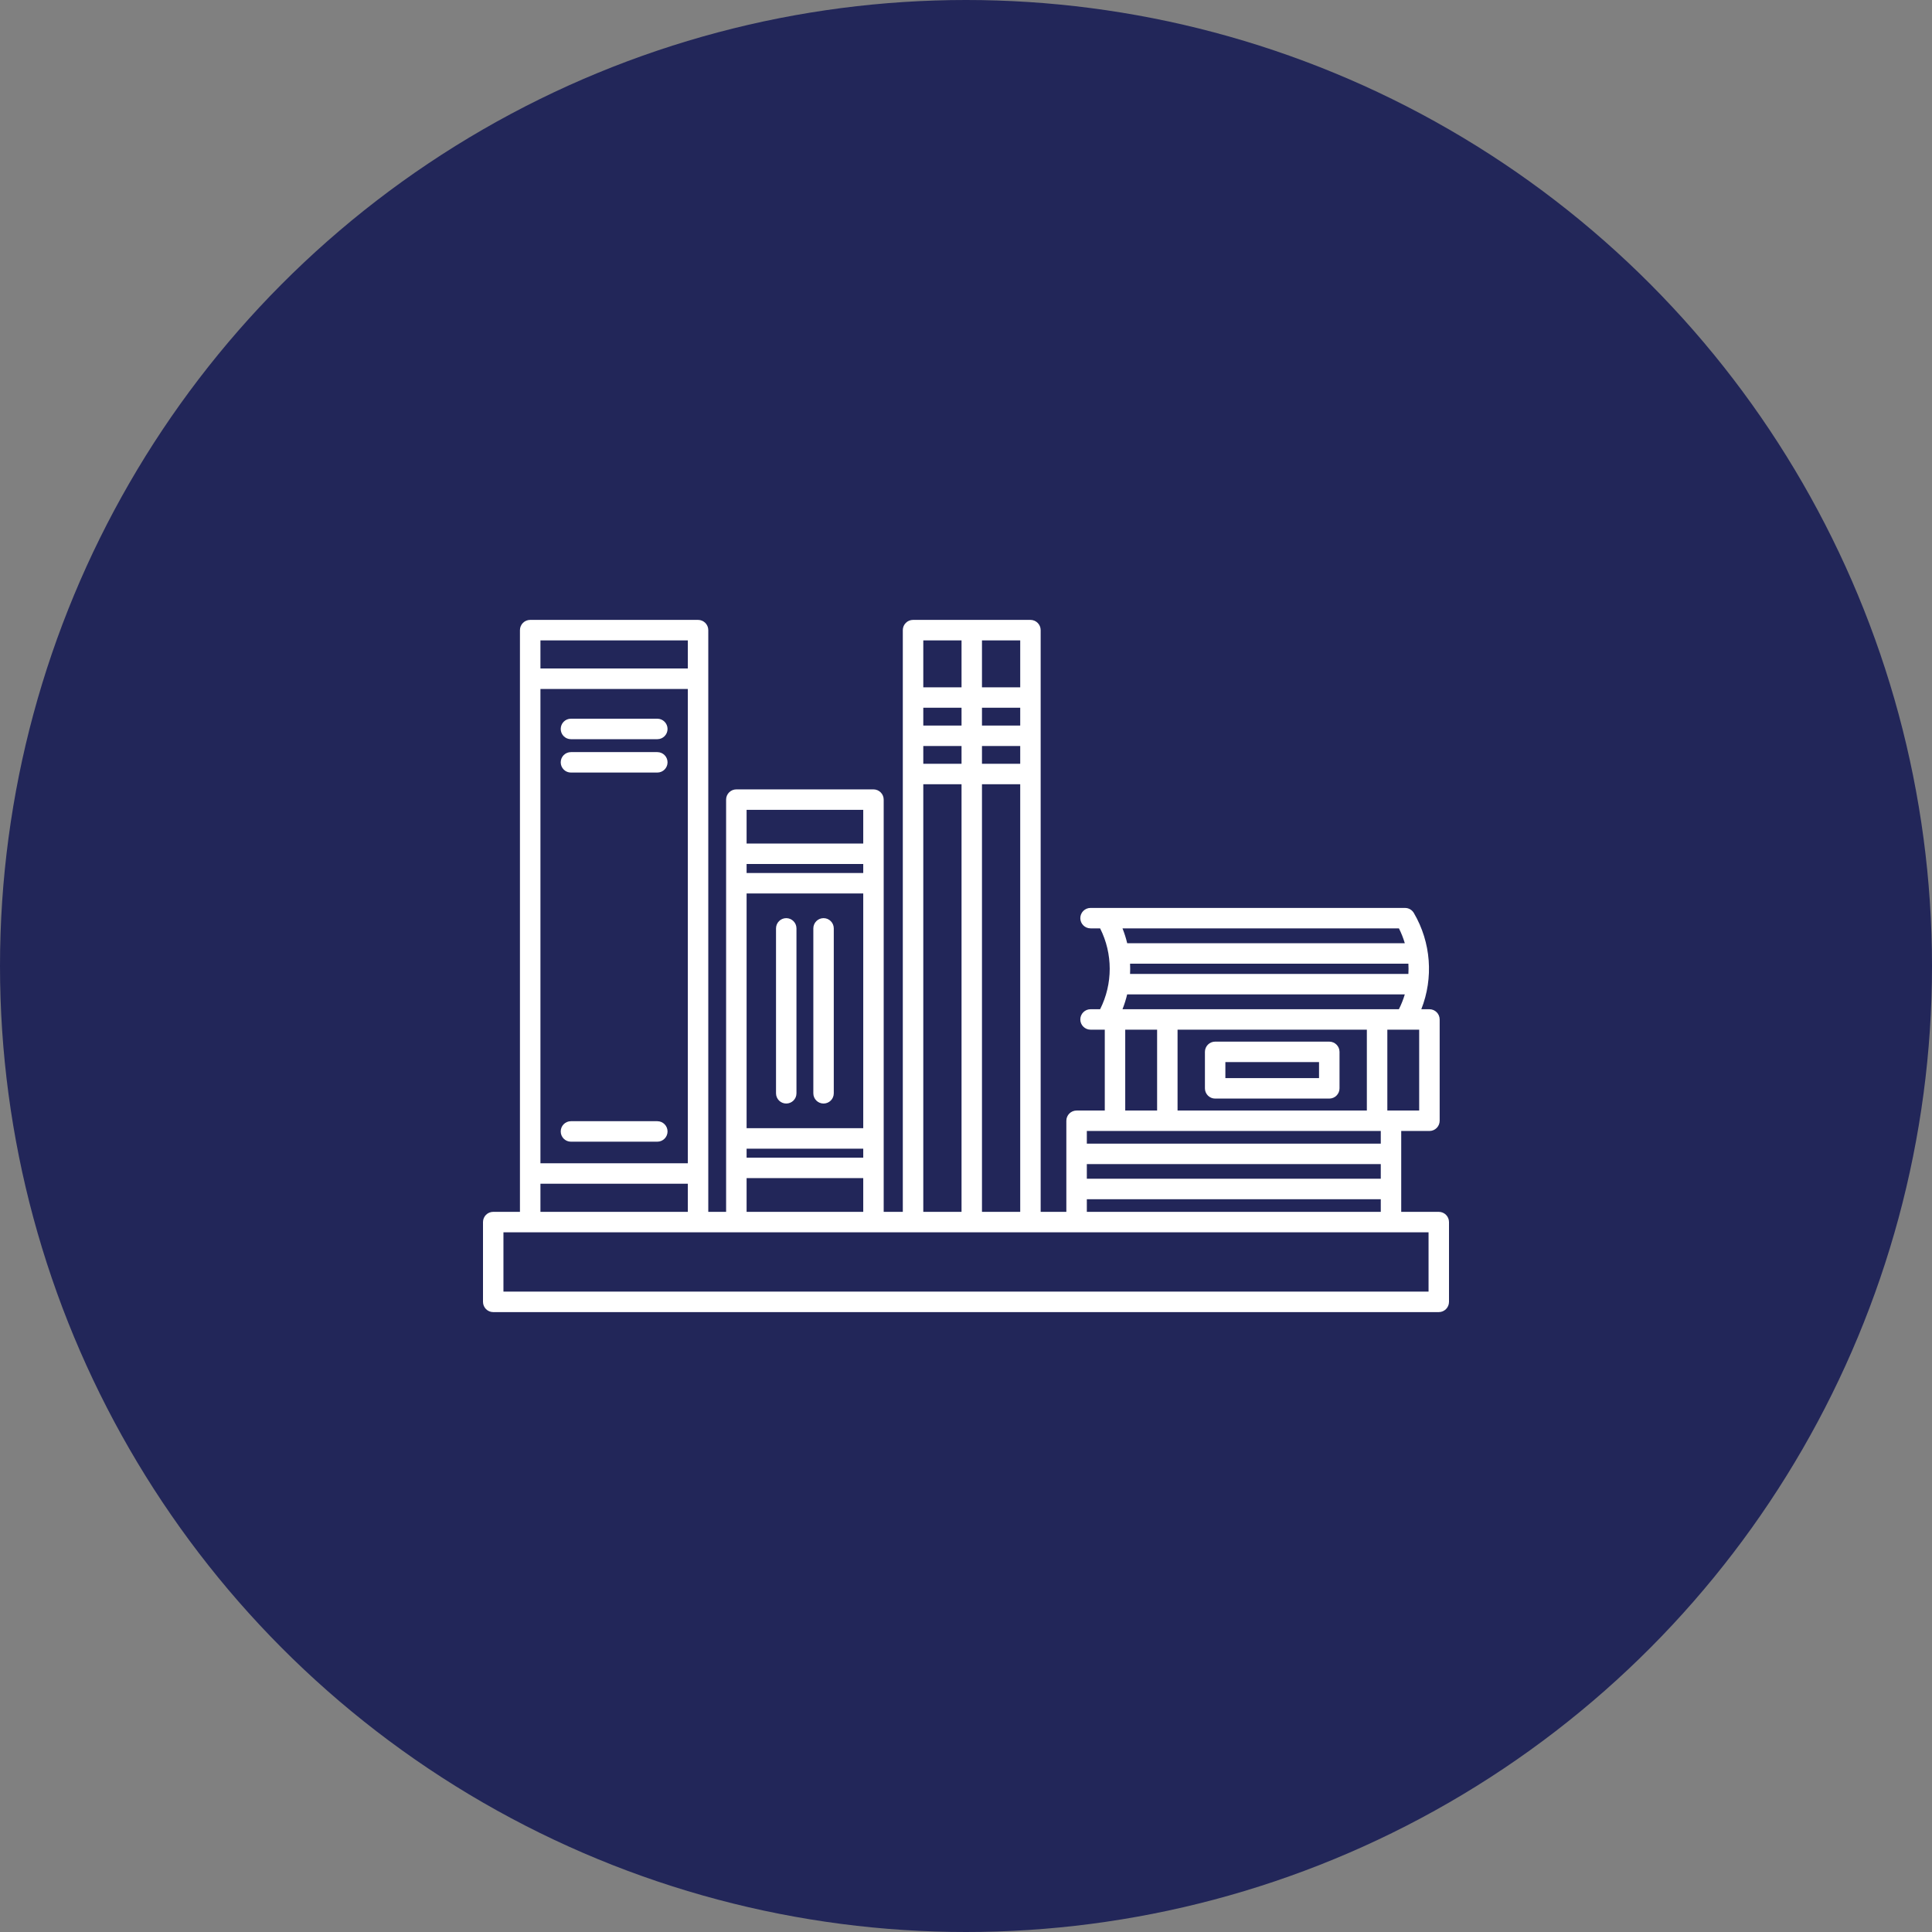 <svg width="48" height="48" viewBox="0 0 48 48" fill="none" xmlns="http://www.w3.org/2000/svg">
<rect x="0" y="0" width="48" height="48" fill="#808080" stroke="none"/>
<g clip-path="url(#clip0_3615_26137)">
<circle cx="24" cy="24" r="24" fill="#222659"/>
<path d="M35.746 30.108H34.813V28.099H35.514C35.654 28.099 35.768 27.985 35.768 27.845V25.328C35.768 25.188 35.654 25.074 35.514 25.074H35.312C35.618 24.298 35.556 23.414 35.126 22.682C35.088 22.618 35.023 22.573 34.95 22.561C34.935 22.558 34.92 22.557 34.906 22.557H27.095C26.954 22.557 26.84 22.671 26.84 22.811C26.84 22.951 26.954 23.065 27.095 23.065H27.332C27.65 23.696 27.65 24.443 27.332 25.074H27.095C26.954 25.074 26.84 25.188 26.84 25.328C26.84 25.468 26.954 25.582 27.095 25.582H27.448V27.591H26.748C26.607 27.591 26.493 27.704 26.493 27.845V30.108H25.855V15.655C25.855 15.515 25.741 15.401 25.601 15.401H24.143H22.684C22.544 15.401 22.43 15.515 22.43 15.655V30.108H21.955V19.866C21.955 19.726 21.841 19.612 21.701 19.612H18.294C18.154 19.612 18.04 19.726 18.04 19.866V30.108H17.597V15.655C17.597 15.515 17.483 15.401 17.343 15.401H13.173C13.032 15.401 12.918 15.515 12.918 15.655V30.108H12.254C12.114 30.108 12 30.221 12 30.362V32.344C12 32.485 12.114 32.599 12.254 32.599H35.746C35.886 32.599 36 32.485 36 32.344V30.362C36 30.221 35.886 30.108 35.746 30.108ZM34.305 29.285H27.002V28.922H34.305V29.285ZM33.959 25.582V27.591H29.256V25.582H33.959ZM35.259 27.591H34.468V25.582H35.259V27.591ZM27.888 25.074C27.936 24.953 27.974 24.83 28.004 24.705H34.902C34.864 24.831 34.816 24.954 34.755 25.074H27.888ZM28.076 23.942H34.991C34.996 24.027 34.996 24.112 34.991 24.197H28.076C28.08 24.112 28.08 24.027 28.076 23.942ZM34.756 23.065C34.816 23.184 34.865 23.308 34.902 23.434H28.005C27.975 23.309 27.936 23.186 27.888 23.065H34.756ZM27.956 25.582H28.748V27.591H27.956V25.582ZM34.305 28.099V28.413H27.002V28.099H34.305ZM27.002 29.794H34.305V30.108H27.002V29.794ZM24.397 19.484H25.347V30.108H24.397V19.484ZM25.347 18.026H24.397V17.584H25.347V18.026ZM23.889 18.026H22.939V17.584H23.889V18.026ZM23.889 18.534V18.976H22.939V18.534H23.889ZM24.397 18.534H25.347V18.976H24.397V18.534ZM25.347 17.076H24.397V15.91H25.347V17.076ZM23.889 15.91V17.076H22.939V15.91H23.889ZM22.939 19.484H23.889V30.108H22.939V19.484ZM21.447 21.689H18.549V21.466H21.447V21.689ZM21.447 22.198V28.03H18.549V22.198H21.447ZM21.447 28.539V28.762H18.549V28.539H21.447ZM21.447 20.12V20.957H18.549V20.12H21.447ZM18.549 29.27H21.447V30.108H18.549V29.27ZM17.089 28.901H13.427V17.117H17.089V28.901ZM17.089 15.91V16.608H13.427V15.91H17.089ZM13.427 29.409H17.089V30.108H13.427V29.409ZM35.492 32.09H12.508V30.616H35.492V32.09Z" fill="white"/>
<path d="M14.185 18.365H16.331C16.471 18.365 16.585 18.251 16.585 18.111C16.585 17.97 16.471 17.856 16.331 17.856H14.185C14.044 17.856 13.931 17.97 13.931 18.111C13.931 18.251 14.044 18.365 14.185 18.365Z" fill="white"/>
<path d="M14.185 19.194H16.331C16.471 19.194 16.585 19.08 16.585 18.94C16.585 18.799 16.471 18.686 16.331 18.686H14.185C14.044 18.686 13.931 18.799 13.931 18.94C13.931 19.08 14.044 19.194 14.185 19.194Z" fill="white"/>
<path d="M16.331 27.856H14.185C14.044 27.856 13.931 27.97 13.931 28.111C13.931 28.251 14.044 28.365 14.185 28.365H16.331C16.471 28.365 16.585 28.251 16.585 28.111C16.585 27.97 16.471 27.856 16.331 27.856Z" fill="white"/>
<path d="M19.534 27.417C19.674 27.417 19.788 27.304 19.788 27.163V23.066C19.788 22.925 19.674 22.811 19.534 22.811C19.394 22.811 19.28 22.925 19.28 23.066V27.163C19.28 27.304 19.394 27.417 19.534 27.417Z" fill="white"/>
<path d="M20.461 27.417C20.601 27.417 20.715 27.304 20.715 27.163V23.066C20.715 22.925 20.601 22.811 20.461 22.811C20.321 22.811 20.207 22.925 20.207 23.066V27.163C20.207 27.304 20.321 27.417 20.461 27.417Z" fill="white"/>
<path d="M30.19 27.294H33.025C33.166 27.294 33.28 27.18 33.28 27.04V26.133C33.28 25.993 33.166 25.879 33.025 25.879H30.19C30.05 25.879 29.936 25.993 29.936 26.133V27.04C29.936 27.18 30.05 27.294 30.19 27.294ZM30.444 26.387H32.771V26.785H30.444V26.387Z" fill="white"/>
</g>
<defs>
<clipPath id="clip0_3615_26137">
<rect width="48" height="48" fill="white"/>
</clipPath>
</defs>
</svg>
